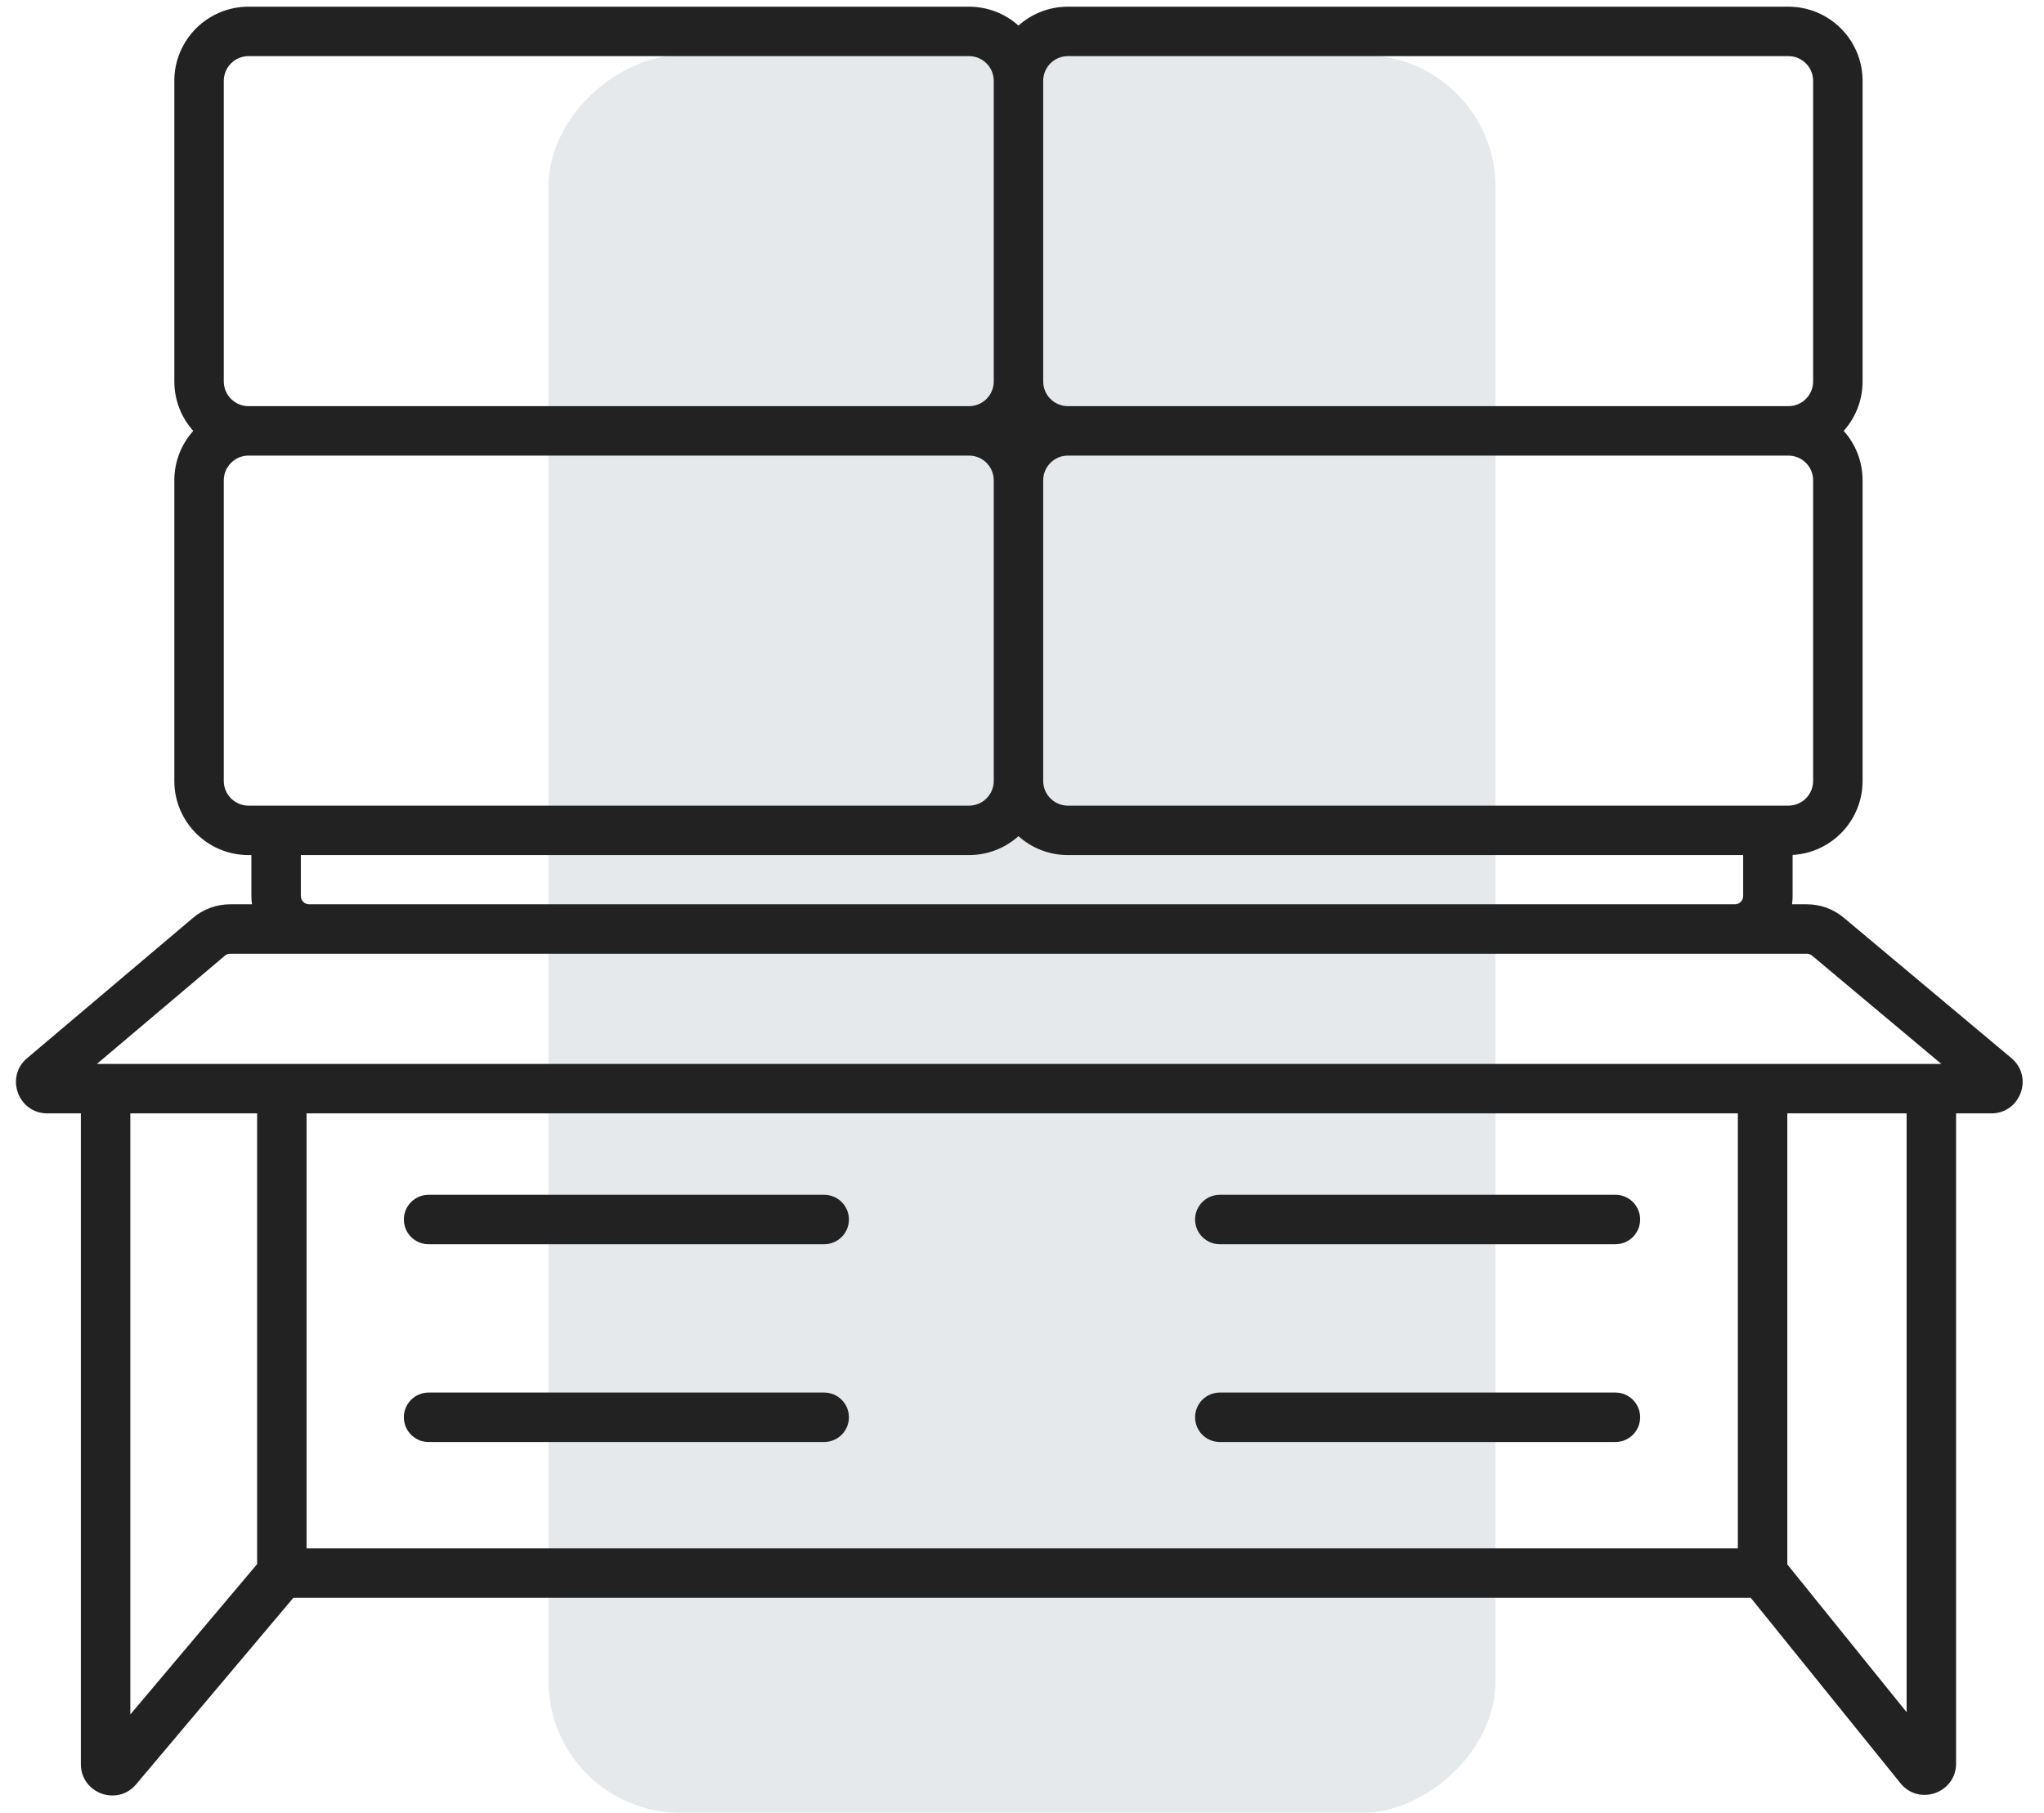 <svg width="62" height="55" viewBox="0 0 62 55" fill="none" xmlns="http://www.w3.org/2000/svg">
<g clip-path="url(#clip0_132_144)">
<rect x="45.363" y="1.673" width="53.327" height="28.727" rx="4" transform="rotate(90 45.363 1.673)" fill="#E6E9EC"/>
<path d="M12.25 43C12.25 42.586 12.586 42.25 13 42.25H25C25.414 42.25 25.75 42.586 25.75 43C25.75 43.414 25.414 43.75 25 43.75H13C12.586 43.75 12.25 43.414 12.25 43Z" fill="#222222"/>
<path d="M37 42.25C36.586 42.25 36.25 42.586 36.25 43C36.25 43.414 36.586 43.75 37 43.75H49C49.414 43.75 49.75 43.414 49.75 43C49.75 42.586 49.414 42.25 49 42.25H37Z" fill="#222222"/>
<path d="M12.25 37C12.25 36.586 12.586 36.25 13 36.25H25C25.414 36.25 25.75 36.586 25.75 37C25.75 37.414 25.414 37.75 25 37.75H13C12.586 37.75 12.25 37.414 12.25 37Z" fill="#222222"/>
<path d="M37 36.25C36.586 36.25 36.25 36.586 36.25 37C36.25 37.414 36.586 37.75 37 37.75H49C49.414 37.75 49.75 37.414 49.75 37C49.75 36.586 49.414 36.25 49 36.25H37Z" fill="#222222"/>
<path fill-rule="evenodd" clip-rule="evenodd" d="M7.538 0.203C6.296 0.203 5.288 1.21 5.288 2.453V11.573C5.288 12.149 5.505 12.675 5.862 13.073C5.505 13.471 5.288 13.997 5.288 14.573V23.693C5.288 24.935 6.296 25.943 7.538 25.943H7.625V27.186C7.625 27.27 7.631 27.354 7.643 27.436H6.983C6.569 27.436 6.169 27.582 5.853 27.849L0.822 32.105C0.147 32.676 0.551 33.78 1.436 33.78H2.453V53.523C2.453 54.409 3.558 54.813 4.129 54.136L8.898 48.478L53.105 48.478L57.644 54.101C58.206 54.799 59.333 54.401 59.333 53.505V33.78H60.4C61.288 33.78 61.691 32.672 61.01 32.102L55.928 27.844C55.613 27.58 55.215 27.436 54.804 27.436H54.357C54.369 27.354 54.375 27.27 54.375 27.186V25.939C55.558 25.873 56.497 24.893 56.497 23.693V14.573C56.497 13.997 56.281 13.471 55.924 13.073C56.281 12.675 56.497 12.149 56.497 11.573V2.453C56.497 1.21 55.49 0.203 54.247 0.203H32.393C31.817 0.203 31.291 0.42 30.893 0.776C30.495 0.42 29.969 0.203 29.393 0.203H7.538ZM57.833 33.78H54.214V47.464L57.833 51.948V33.78ZM52.714 33.78H9.299V46.978L52.714 46.978V33.78ZM7.799 33.78H3.953V52.017L7.799 47.455V33.78ZM9.375 27.436C9.237 27.436 9.125 27.323 9.125 27.186V25.943H29.393C29.969 25.943 30.495 25.726 30.893 25.37C31.291 25.726 31.817 25.943 32.393 25.943H52.875V27.186C52.875 27.323 52.763 27.436 52.625 27.436H9.375ZM6.788 2.453C6.788 2.039 7.124 1.703 7.538 1.703H29.393C29.807 1.703 30.143 2.039 30.143 2.453V11.573C30.143 11.987 29.807 12.323 29.393 12.323H7.538C7.124 12.323 6.788 11.987 6.788 11.573V2.453ZM7.538 13.823C7.124 13.823 6.788 14.159 6.788 14.573V23.693C6.788 24.107 7.124 24.443 7.538 24.443H29.393C29.807 24.443 30.143 24.107 30.143 23.693V14.573C30.143 14.159 29.807 13.823 29.393 13.823H7.538ZM32.393 13.823C31.979 13.823 31.643 14.159 31.643 14.573V23.693C31.643 24.107 31.979 24.443 32.393 24.443H54.247C54.662 24.443 54.997 24.107 54.997 23.693V14.573C54.997 14.159 54.662 13.823 54.247 13.823H32.393ZM31.643 2.453C31.643 2.039 31.979 1.703 32.393 1.703H54.247C54.662 1.703 54.997 2.039 54.997 2.453V11.573C54.997 11.987 54.662 12.323 54.247 12.323H32.393C31.979 12.323 31.643 11.987 31.643 11.573V2.453ZM6.983 28.936C6.924 28.936 6.867 28.956 6.822 28.995L2.938 32.28H58.887L54.965 28.994C54.92 28.956 54.863 28.936 54.804 28.936H6.983Z" fill="#222222"/>
</g>
<defs>
<clipPath id="clip0_132_144">
<rect width="62" height="55" fill="white"/>
</clipPath>
</defs>
</svg>
